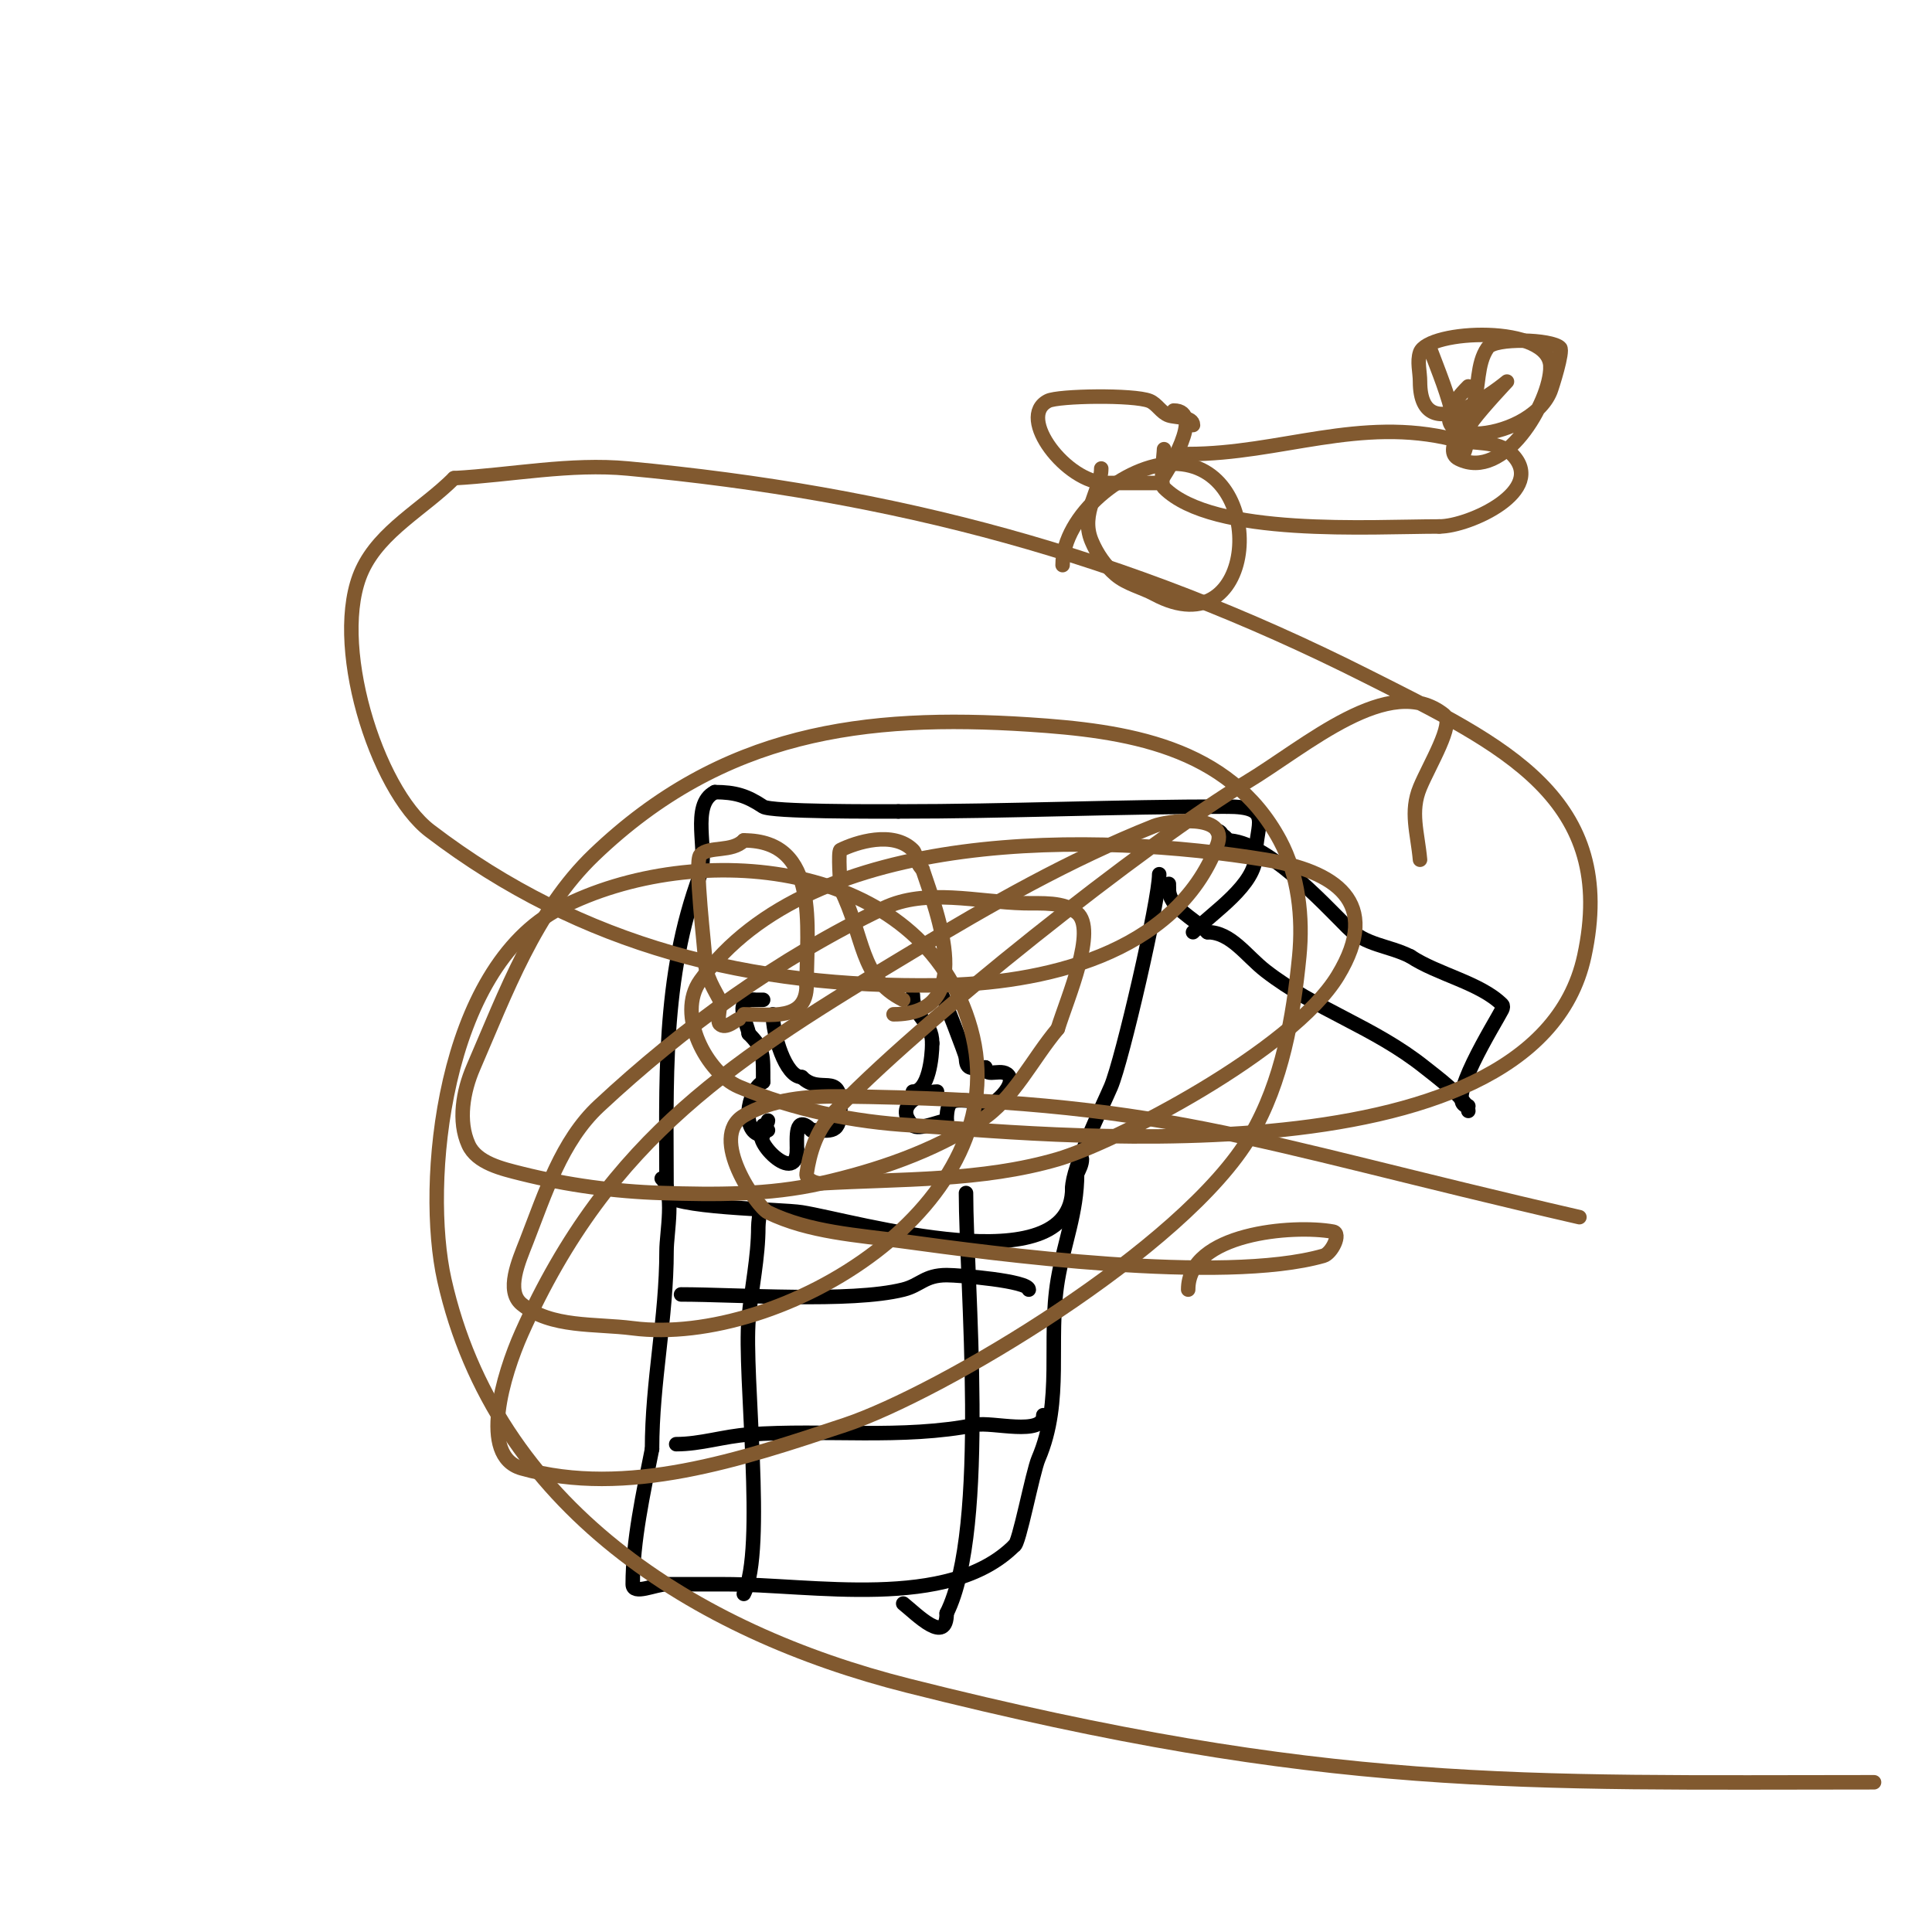 <svg viewBox='0 0 400 400' version='1.1' xmlns='http://www.w3.org/2000/svg' xmlns:xlink='http://www.w3.org/1999/xlink'><g fill='none' stroke='#000000' stroke-width='3' stroke-linecap='round' stroke-linejoin='round'><path d='M304,230c0,-2.219 -7.263,-7.611 -9,-9c-10.552,-8.441 -22.649,-11.949 -33,-20c-4.026,-3.132 -7.125,-8 -12,-8'/><path d='M250,193c-3.147,-3.147 -8,-5.118 -8,-9'/><path d='M242,184l0,-1'/><path d='M304,229c-5.293,0 5.722,-17.443 7,-20c0.149,-0.298 0.236,-0.764 0,-1c-4.508,-4.508 -13.419,-6.279 -19,-10'/><path d='M292,198c-4.574,-2.287 -9.238,-2.238 -13,-6c-5.157,-5.157 -17.012,-18 -25,-18'/><path d='M254,174c0,-0.471 -0.529,-1 -1,-1'/><path d='M253,173c0,-0.471 -0.529,-1 -1,-1'/><path d='M240,181c0,5.389 -7.672,38.568 -10,44c-1.933,4.509 -8,16.69 -8,21'/><path d='M222,246c0,20.222 -45.024,6.756 -56,5c-4.326,-0.692 -28,-0.871 -28,-4'/><path d='M138,247c0,-22.675 -1.038,-44.564 7,-66c1.727,-4.605 -2.17,-14.415 3,-17'/><path d='M148,164c4.228,0 6.627,0.751 10,3c1.673,1.116 23.568,1 28,1'/><path d='M186,168c22.645,0 45.131,-1 68,-1'/><path d='M254,167c9.731,0 6,3.557 6,10'/><path d='M260,177c0,6.229 -8.801,11.801 -13,16'/><path d='M137,244c2.788,2.788 1,11.243 1,15c0,13.836 -3,27.041 -3,41'/><path d='M135,300c-1.834,9.171 -4,19.078 -4,28c0,2.333 4.667,0 7,0c4,0 8,0 12,0c18.163,0 46.427,5.573 60,-8'/><path d='M210,320c0.934,0 3.786,-15.167 5,-18c5.182,-12.092 1.892,-24.353 4,-37c1.251,-7.507 4,-13.957 4,-22'/><path d='M223,243c0.471,-0.943 1,-1.946 1,-3'/><path d='M156,250c2.117,-2.117 1,2.109 1,4c0,6.368 -1.423,12.658 -2,19c-1.049,11.54 3.593,47.814 -1,57'/><path d='M200,247c0,18.321 4.811,69.379 -4,87'/><path d='M196,334c0,6.674 -6.112,0.31 -9,-2'/><path d='M140,299c5.052,0 9.821,-1.63 15,-2c15.822,-1.13 31.804,1.039 47,-2c3.424,-0.685 14,2.378 14,-2'/><path d='M141,268c11.648,0 35.08,1.73 46,-1c3.58,-0.895 4.43,-3 9,-3c2.568,0 17,1.179 17,3'/><path d='M159,234c-5.349,0 6,12.347 6,4'/><path d='M165,238c0,-2.36 -0.501,-7.501 3,-4'/><path d='M168,234c4.159,0 6,1.059 6,-5'/><path d='M174,229c0,-7.194 -4.216,-2.216 -8,-6'/><path d='M166,223c-3.412,0 -6,-8.895 -6,-13'/><path d='M159,232c0,0.471 -0.529,1 -1,1'/><path d='M158,235c-4.768,0 -3.296,-9.352 0,-11'/><path d='M158,224c0,-5.729 0.189,-6.811 -3,-10'/><path d='M155,214c0,-1.447 -3.378,-7 1,-7'/><path d='M156,207c0.667,0 1.333,0 2,0'/></g>
<g fill='none' stroke='#81592f' stroke-width='3' stroke-linecap='round' stroke-linejoin='round'><path d='M153,211c-0.545,0 -2.726,2.274 -4,1c-0.667,-0.667 0.393,-4.213 0,-5c-0.863,-1.726 -3,-4.91 -3,-8'/><path d='M146,199c0,-2.22 -2.335,-20.665 -1,-22c1.878,-1.878 6.495,-0.495 9,-3'/><path d='M154,174c15.788,0 13,17.818 13,30'/><path d='M167,204c0,7.475 -7.505,6 -13,6'/></g>
<g fill='none' stroke='#000000' stroke-width='3' stroke-linecap='round' stroke-linejoin='round'><path d='M194,226c-2.621,0 -9.325,2.675 -5,7c1.124,1.124 5.835,-1 7,-1'/><path d='M196,232c0,-5.528 2.024,-4 7,-4'/><path d='M203,228c0,3.459 7.236,-2.528 6,-5c-1.15,-2.3 -5,0.423 -5,-2'/><path d='M204,221c-2.531,0 -4,0.836 -4,-2'/><path d='M200,219c0,-0.503 -4.832,-13 -5,-13'/><path d='M195,206'/><path d='M189,226c3.264,0 4,-7.187 4,-10'/><path d='M193,216c0,-4.851 -4,-5.139 -4,-10'/><path d='M189,206'/></g>
<g fill='none' stroke='#81592f' stroke-width='3' stroke-linecap='round' stroke-linejoin='round'><path d='M187,207c-9.09,-4.545 -7.957,-12.913 -13,-23'/><path d='M174,184c0,-0.861 -0.524,-7.738 0,-8c3.185,-1.593 10.913,-4.087 15,0c0.841,0.841 0.42,2.42 2,4'/><path d='M191,180c3.092,9.276 11.325,30 -6,30'/><path d='M294,178c-0.519,-5.708 -2.119,-9.914 0,-15c1.939,-4.654 7.199,-13.241 5,-15c-11.277,-9.021 -28.617,6.57 -41,14c-20.167,12.1 -68.244,49.976 -86,69c-2.957,3.168 -4.387,7.71 -5,12c-0.17,1.19 1.8,2.069 3,2c16.391,-0.946 33.241,-0.396 49,-5c11.748,-3.432 48.54,-22.39 58,-38c9.325,-15.387 -0.767,-21.667 -15,-24c-34.346,-5.631 -93.897,-7.087 -117,25c-5.122,7.114 1.421,19.222 8,22c11.325,4.782 23.727,7.302 36,8c22.295,1.269 128.452,13.523 139,-35c7.107,-32.694 -16.563,-43.668 -45,-58c-50.043,-25.222 -97.878,-37.848 -153,-43c-11.966,-1.118 -24,1.333 -36,2'/><path d='M94,99c-6.333,6.333 -15.223,10.879 -19,19c-6.807,14.636 2.878,45.512 14,54c31.731,24.216 66.795,32.509 105,32c21.744,-0.29 49.26,-6.277 58,-29c2.642,-6.869 -10.485,-4.998 -13,-4c-17.461,6.929 -33.906,16.311 -50,26c-36.653,22.067 -62.823,38.24 -81,79c-3.801,8.524 -8.979,25.454 0,28c21.679,6.148 45.622,-1.874 67,-9c19.492,-6.497 70.247,-36.475 84,-60c6.448,-11.029 8.749,-24.286 10,-37c0.794,-8.071 -0.165,-16.853 -4,-24c-10.563,-19.685 -32.138,-22.71 -52,-24c-34.006,-2.208 -63.376,1.485 -90,27c-12.179,11.672 -18.293,28.522 -25,44c-2.125,4.903 -3.211,11.135 -1,16c1.728,3.802 6.948,4.987 11,6c9.467,2.367 19.247,3.685 29,4c11.014,0.355 22.254,0.442 33,-2c11.529,-2.62 23.101,-6.535 33,-13c6.932,-4.527 10.667,-12.667 16,-19'/><path d='M219,213c2.064,-6.603 8.176,-20.52 4,-24c-2.863,-2.386 -7.274,-1.907 -11,-2c-9.669,-0.242 -20.271,-3.166 -29,1c-21.614,10.316 -41.484,24.668 -59,41c-7.744,7.221 -11.151,18.136 -15,28c-1.58,4.049 -4.364,10.248 -1,13c6.072,4.968 15.218,4.002 23,5c30.634,3.927 80.181,-25.517 70,-62c-9.895,-35.455 -57.031,-39.422 -85,-25c-24.418,12.591 -28.469,57.091 -24,77c10.524,46.878 51.817,72.857 96,84c86.693,21.865 127.034,20 200,20'/><path d='M327,252c-70.589,-16.227 -85.439,-24.214 -153,-25c-6.798,-0.079 -14.147,0.541 -20,4c-7.46,4.408 2.738,18.901 5,20c8.586,4.17 18.543,4.705 28,6c18.475,2.531 66.165,8.953 87,3c1.726,-0.493 3.766,-4.679 2,-5c-8.294,-1.508 -30,0.263 -30,12'/><path d='M246,94c19.027,0 35.568,-7.858 55,-3c4,1 9.085,0.085 12,3c7.527,7.527 -8.813,15 -15,15'/><path d='M298,109c-14.118,0 -46.834,2.166 -57,-8c-0.88,-0.88 0,-6.966 0,-8'/><path d='M247,88c0,-1.759 -3.511,-1.504 -5,-2c-1.581,-0.527 -2.453,-2.381 -4,-3c-3.276,-1.31 -18.877,-1.061 -21,0c-6.661,3.33 3.84,17 12,17c3.667,0 7.333,0 11,0'/><path d='M240,100c1.694,-2.259 9.53,-15 3,-15'/><path d='M228,97c0,4.48 -4.436,9.152 -2,15c1.103,2.647 2.811,5.148 5,7c2.276,1.926 5.375,2.587 8,4c21.45,11.55 23.986,-27 4,-27'/><path d='M243,96c-9.923,0 -23,10.618 -23,21'/><path d='M304,80c-13.851,13.851 12.613,11.969 17,1c0.324,-0.809 2.703,-8.297 2,-9c-1.775,-1.775 -13.52,-2.138 -15,0c-2.347,3.39 -1.696,8.088 -3,12c-1.202,3.606 -6.399,9.3 -3,11c9.396,4.698 19,-11.716 19,-19'/><path d='M321,76c0,-8.992 -25.429,-7.713 -27,-3c-0.632,1.897 0,4 0,6c0,15.139 18,0 18,0c0,0 -4.874,5.165 -7,8c-1.456,1.941 -0.915,4.829 -2,7c-1.085,2.171 -1.492,-4.627 -2,-7c-1.159,-5.41 -3.053,-9.807 -5,-15'/></g>
</svg>
